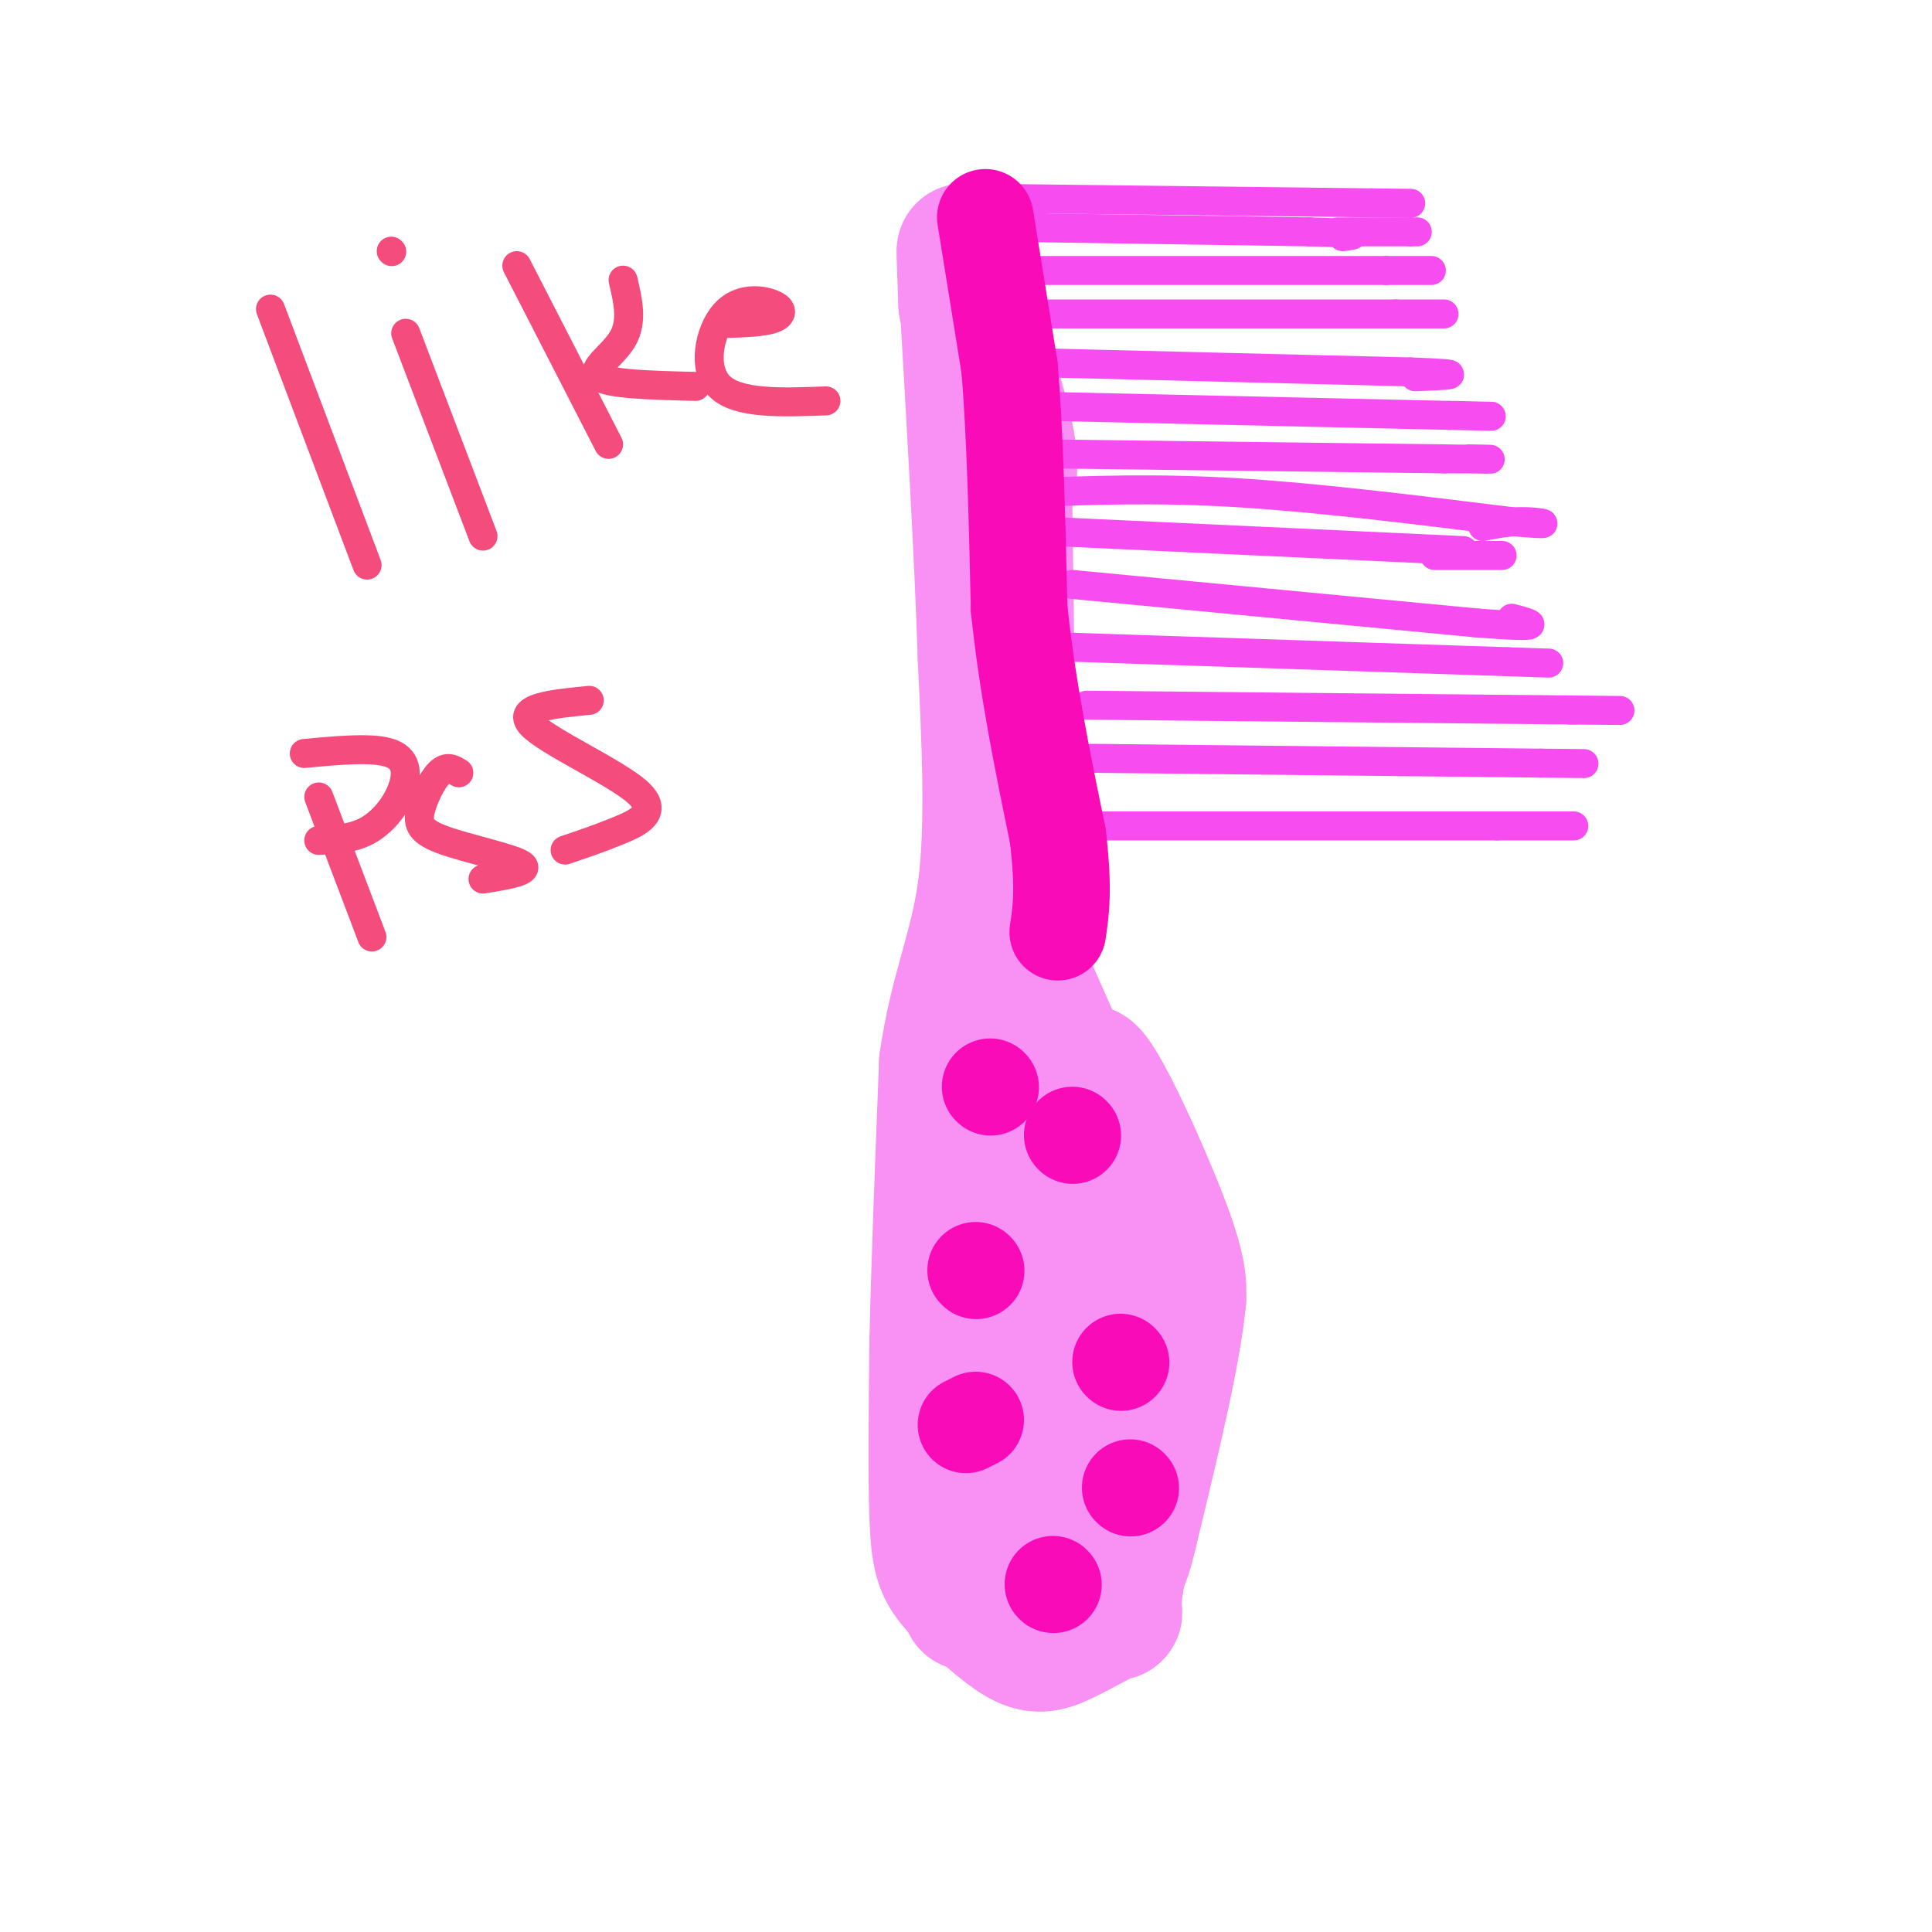 <svg viewBox='0 0 400 400' version='1.1' xmlns='http://www.w3.org/2000/svg' xmlns:xlink='http://www.w3.org/1999/xlink'><g fill='none' stroke='#F990F4' stroke-width='28' stroke-linecap='round' stroke-linejoin='round'><path d='M239,287c0.000,0.000 -8.000,41.000 -8,41'/><path d='M231,328c-0.960,7.434 0.640,5.518 -1,6c-1.640,0.482 -6.518,3.360 -10,5c-3.482,1.640 -5.566,2.040 -9,0c-3.434,-2.040 -8.217,-6.520 -13,-11'/><path d='M198,328c-2.911,-3.222 -3.689,-5.778 -4,-14c-0.311,-8.222 -0.156,-22.111 0,-36'/><path d='M194,278c0.333,-15.667 1.167,-36.833 2,-58'/><path d='M196,220c2.089,-14.889 6.311,-23.111 8,-36c1.689,-12.889 0.844,-30.444 0,-48'/><path d='M204,136c-0.667,-21.000 -2.333,-49.500 -4,-78'/><path d='M200,58c-0.667,-12.167 -0.333,-3.583 0,5'/><path d='M200,63c1.778,5.933 6.222,18.267 8,26c1.778,7.733 0.889,10.867 0,14'/><path d='M208,103c0.167,14.500 0.583,43.750 1,73'/><path d='M209,176c0.667,17.500 1.833,24.750 3,32'/><path d='M212,208c0.500,5.333 0.250,2.667 0,0'/><path d='M211,200c0.000,0.000 11.000,25.000 11,25'/><path d='M222,225c2.333,14.333 2.667,37.667 3,61'/><path d='M225,286c1.056,14.711 2.194,20.989 2,25c-0.194,4.011 -1.722,5.756 -4,8c-2.278,2.244 -5.306,4.989 -6,-4c-0.694,-8.989 0.944,-29.711 1,-40c0.056,-10.289 -1.472,-10.144 -3,-10'/><path d='M215,265c-1.095,-8.190 -2.333,-23.667 -1,-25c1.333,-1.333 5.238,11.476 7,24c1.762,12.524 1.381,24.762 1,37'/><path d='M222,301c-0.167,6.667 -1.083,4.833 -2,3'/><path d='M226,326c-0.667,5.167 -1.333,10.333 0,6c1.333,-4.333 4.667,-18.167 8,-32'/><path d='M234,300c1.000,-12.167 -0.500,-26.583 -2,-41'/><path d='M232,259c-1.500,-13.000 -4.250,-25.000 -7,-37'/><path d='M225,222c2.067,0.156 10.733,19.044 15,30c4.267,10.956 4.133,13.978 4,17'/><path d='M244,269c-1.000,10.833 -5.500,29.417 -10,48'/><path d='M234,317c-2.071,8.750 -2.250,6.625 -5,8c-2.750,1.375 -8.071,6.250 -13,8c-4.929,1.750 -9.464,0.375 -14,-1'/><path d='M202,332c-2.333,-0.167 -1.167,-0.083 0,0'/></g>
<g fill='none' stroke='#F64CF0' stroke-width='6' stroke-linecap='round' stroke-linejoin='round'><path d='M200,41c0.000,0.000 84.000,1.000 84,1'/><path d='M284,42c14.000,0.167 7.000,0.083 0,0'/><path d='M205,47c0.000,0.000 66.000,1.000 66,1'/><path d='M271,48c12.167,0.333 9.583,0.667 7,1'/><path d='M209,56c0.000,0.000 78.000,0.000 78,0'/><path d='M287,56c13.833,0.000 9.417,0.000 5,0'/><path d='M277,48c0.000,0.000 15.000,0.000 15,0'/><path d='M292,48c2.500,0.000 1.250,0.000 0,0'/><path d='M213,65c0.000,0.000 76.000,0.000 76,0'/><path d='M289,65c13.833,0.000 10.417,0.000 7,0'/><path d='M211,75c0.000,0.000 81.000,2.000 81,2'/><path d='M292,77c13.667,0.500 7.333,0.750 1,1'/><path d='M211,84c0.000,0.000 89.000,2.000 89,2'/><path d='M300,86c15.000,0.333 8.000,0.167 1,0'/><path d='M219,94c0.000,0.000 80.000,1.000 80,1'/><path d='M299,95c14.167,0.167 9.583,0.083 5,0'/><path d='M213,102c13.167,-0.500 26.333,-1.000 43,0c16.667,1.000 36.833,3.500 57,6'/><path d='M313,108c9.933,0.889 6.267,0.111 3,0c-3.267,-0.111 -6.133,0.444 -9,1'/><path d='M217,110c0.000,0.000 86.000,4.000 86,4'/><path d='M222,121c0.000,0.000 84.000,8.000 84,8'/><path d='M306,129c15.167,1.167 11.083,0.083 7,-1'/><path d='M297,115c0.000,0.000 14.000,0.000 14,0'/><path d='M222,134c0.000,0.000 90.000,3.000 90,3'/><path d='M312,137c15.000,0.500 7.500,0.250 0,0'/><path d='M225,146c0.000,0.000 101.000,1.000 101,1'/><path d='M326,147c16.667,0.167 7.833,0.083 -1,0'/><path d='M226,157c0.000,0.000 93.000,1.000 93,1'/><path d='M319,158c15.500,0.167 7.750,0.083 0,0'/><path d='M217,171c0.000,0.000 93.000,0.000 93,0'/><path d='M310,171c18.000,0.000 16.500,0.000 15,0'/></g>
<g fill='none' stroke='#F90BB7' stroke-width='20' stroke-linecap='round' stroke-linejoin='round'><path d='M204,45c0.000,0.000 5.000,31.000 5,31'/><path d='M209,76c1.167,13.500 1.583,31.750 2,50'/><path d='M211,126c1.667,16.167 4.833,31.583 8,47'/><path d='M219,173c1.333,11.167 0.667,15.583 0,20'/><path d='M218,328c0.000,0.000 0.100,0.100 0.1,0.1'/><path d='M200,295c0.000,0.000 2.000,-1.000 2,-1'/><path d='M232,282c0.000,0.000 0.100,0.100 0.1,0.1'/><path d='M202,263c0.000,0.000 0.100,0.100 0.1,0.1'/><path d='M222,235c0.000,0.000 0.100,0.100 0.1,0.1'/><path d='M205,225c0.000,0.000 0.100,0.100 0.1,0.1'/><path d='M234,308c0.000,0.000 0.100,0.100 0.1,0.1'/></g>
<g fill='none' stroke='#F44C7D' stroke-width='6' stroke-linecap='round' stroke-linejoin='round'><path d='M56,64c0.000,0.000 20.000,53.000 20,53'/><path d='M84,69c0.000,0.000 16.000,42.000 16,42'/><path d='M81,52c0.000,0.000 0.100,0.100 0.1,0.1'/><path d='M107,55c0.000,0.000 19.000,37.000 19,37'/><path d='M129,58c1.000,4.222 2.000,8.444 0,12c-2.000,3.556 -7.000,6.444 -5,8c2.000,1.556 11.000,1.778 20,2'/><path d='M150,67c3.967,-0.137 7.933,-0.274 10,-1c2.067,-0.726 2.234,-2.040 0,-3c-2.234,-0.960 -6.871,-1.566 -10,2c-3.129,3.566 -4.751,11.305 -1,15c3.751,3.695 12.876,3.348 22,3'/><path d='M66,165c0.000,0.000 11.000,29.000 11,29'/><path d='M63,156c7.232,-0.679 14.464,-1.357 18,0c3.536,1.357 3.375,4.750 2,8c-1.375,3.250 -3.964,6.357 -7,8c-3.036,1.643 -6.518,1.821 -10,2'/><path d='M95,160c-1.226,-0.759 -2.453,-1.518 -4,0c-1.547,1.518 -3.415,5.314 -4,8c-0.585,2.686 0.112,4.262 5,6c4.888,1.738 13.968,3.640 16,5c2.032,1.360 -2.984,2.180 -8,3'/><path d='M122,145c-7.613,0.744 -15.226,1.488 -12,5c3.226,3.512 17.292,9.792 22,14c4.708,4.208 0.060,6.345 -4,8c-4.060,1.655 -7.530,2.827 -11,4'/></g>
</svg>